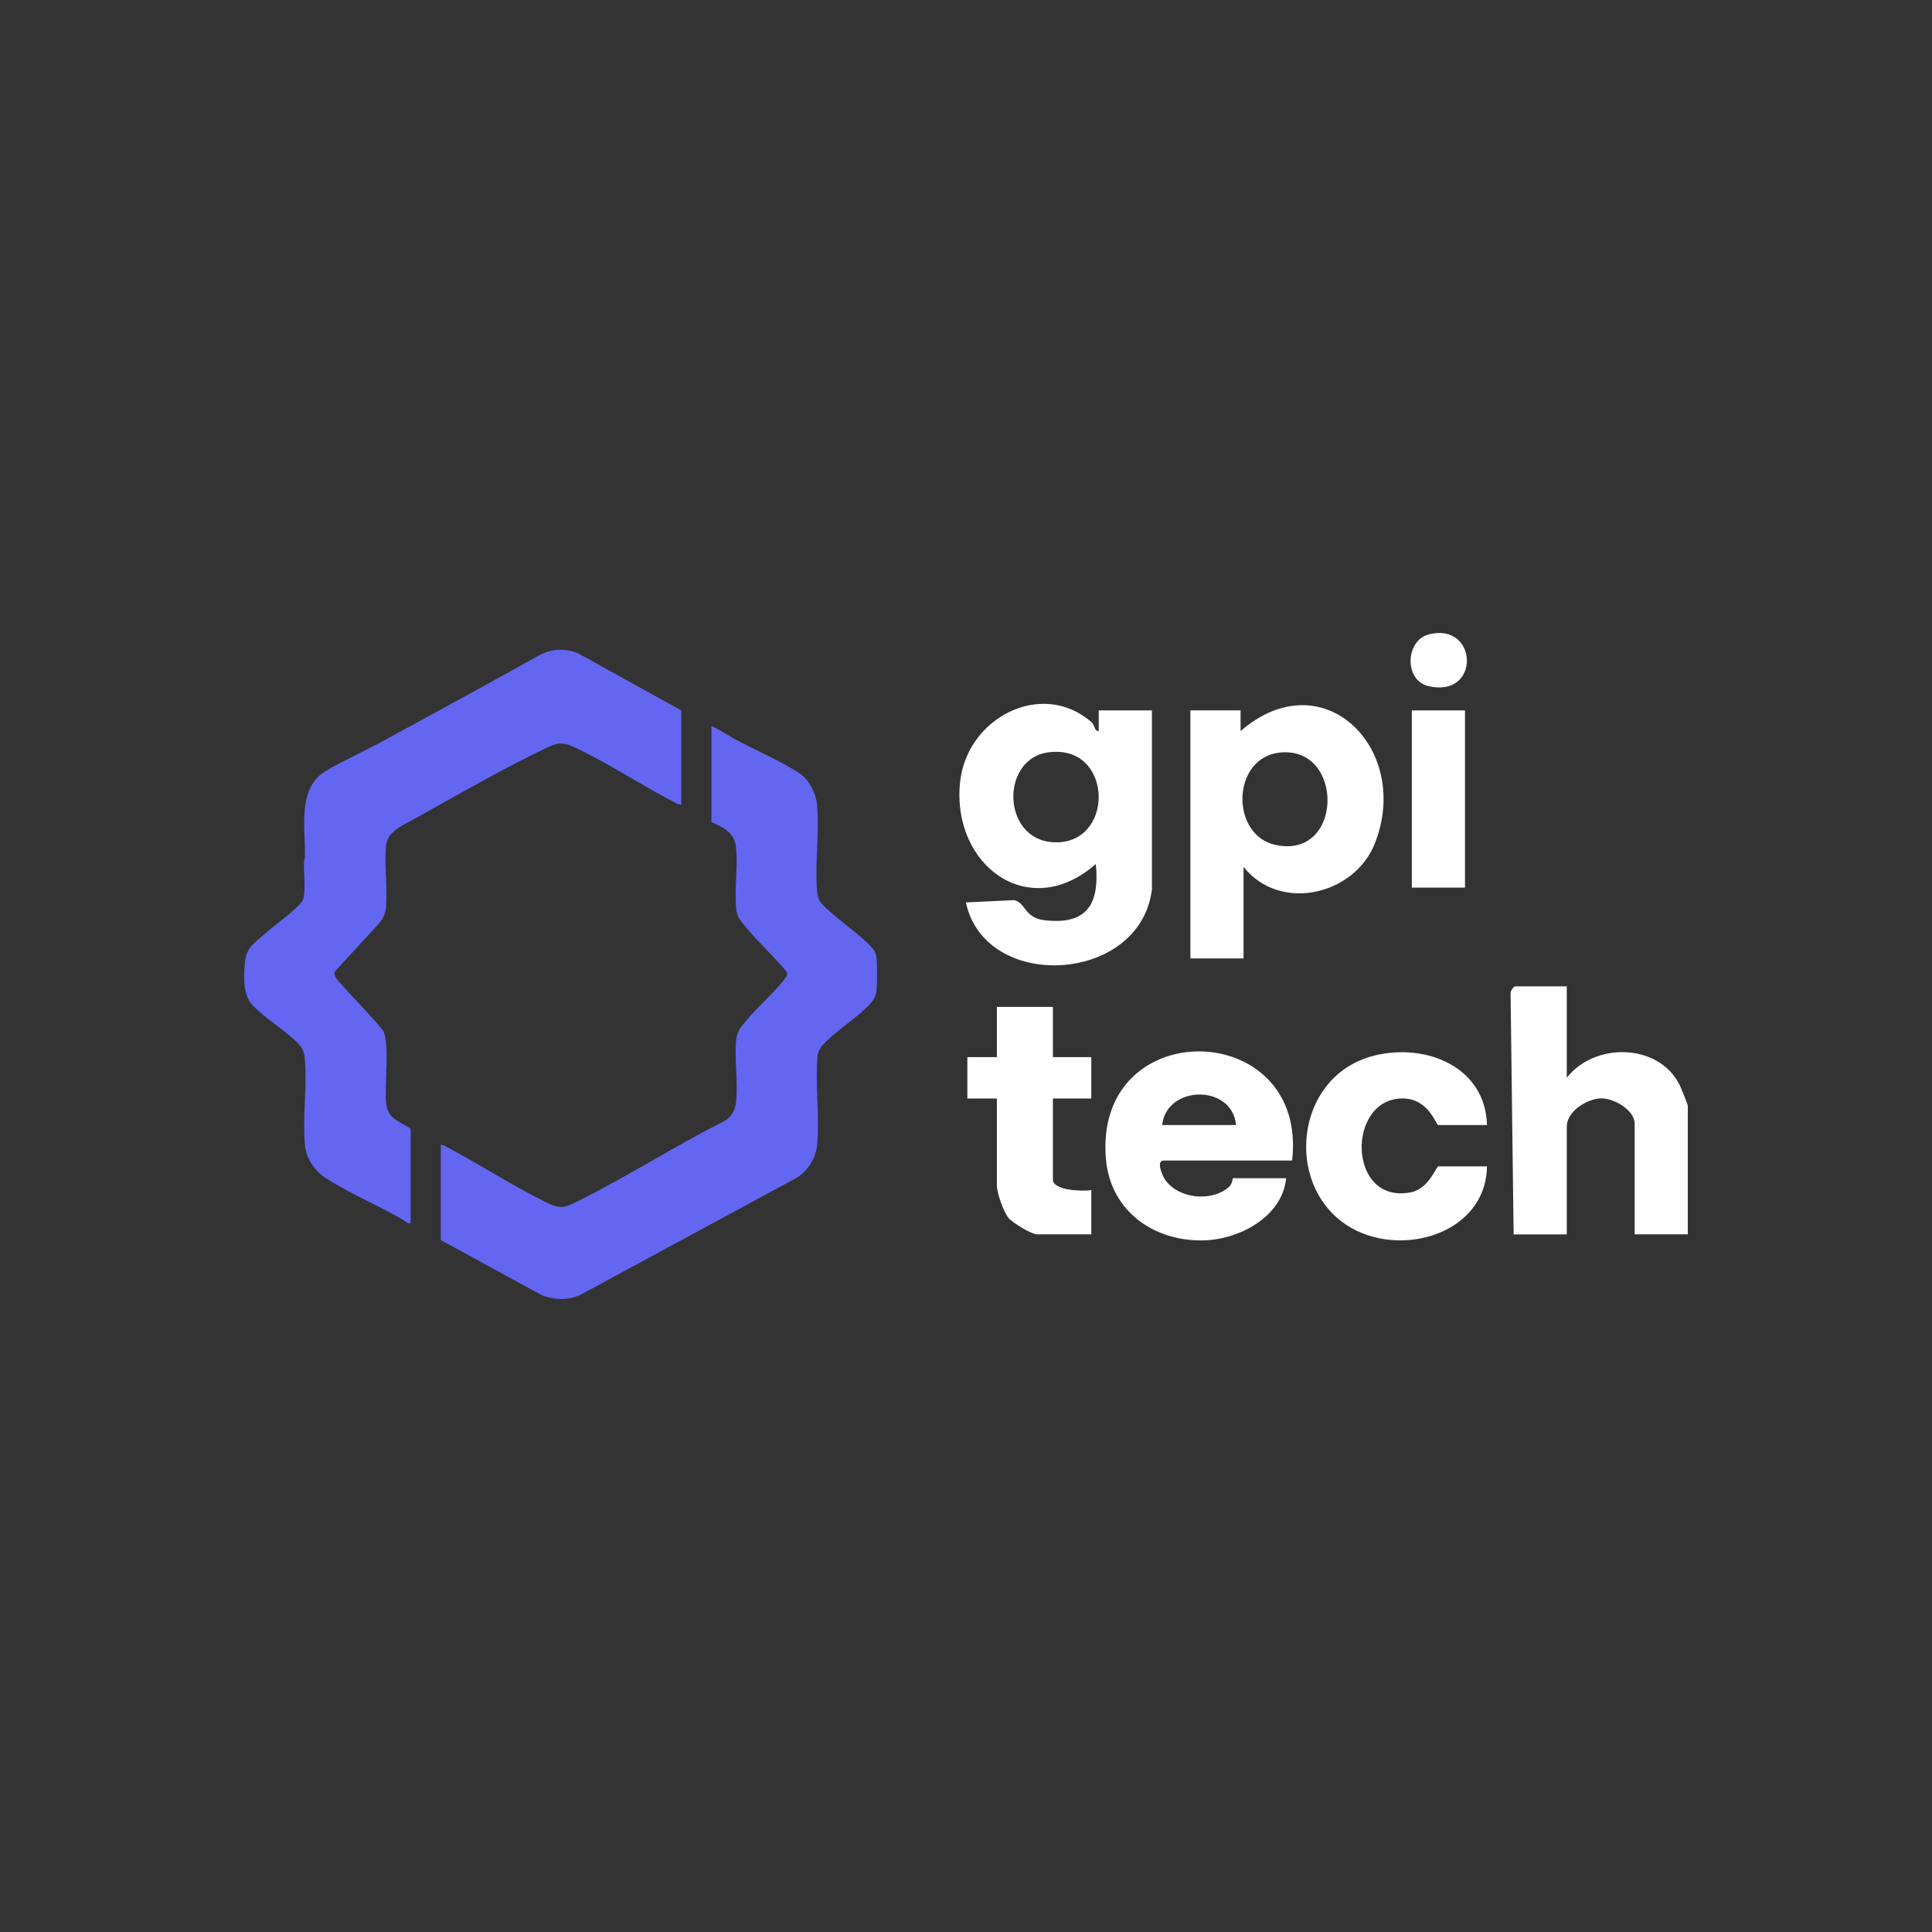 <?xml version="1.0" encoding="UTF-8"?>
<svg id="Camada_1" data-name="Camada 1" xmlns="http://www.w3.org/2000/svg" viewBox="0 0 278.83 278.83">
  <rect x="0" y="0" width="278.83" height="278.83" fill="#333333" stroke="none"/>
  <defs>
    <style>
      .cls-1 {
        fill: none;
      }

      .cls-2 {
        fill: #fff;
      }

      .cls-3 {
        fill: #6366f1;
      }
    </style>
  </defs>
  <rect class="cls-1" width="278.83" height="278.83"/>
  <g>
    <path class="cls-3" d="M98.33,116.15l-.49-.1c-4.96-2.52-9.93-5.86-14.94-8.21-1.83-.86-2.58-.61-4.3.22-6.06,2.91-12.71,6.73-18.63,10.04-1.63.91-4.04,1.81-4.25,3.9-.28,2.78.22,6,0,8.82-.07.92-.36,1.63-.93,2.36l-6.44,7c-.4.66.73,1.65,1.19,2.17,1.88,2.15,3.96,4.15,5.75,6.39.97,1.86.21,7.9.42,10.36s1.93,2.66,3.56,3.81v13.55l-.26.13c-.61-.4-1.25-.79-1.89-1.14-3.21-1.75-7.28-3.56-10.26-5.53-1.49-.99-2.69-2.84-2.85-4.65-.35-3.9.3-8.31,0-12.24-.07-.95-.24-1.66-.92-2.37-1.88-1.95-4.78-3.63-6.64-5.59-1.41-1.49-1.27-4.01-1.12-5.98.18-2.29,1.19-2.81,2.76-4.21s3.7-2.84,5.07-4.27c.26-.27.57-.68.66-1.05.28-1.22.02-3.69.05-5.08,0-.31.14-.6.14-.91.08-4.22-1.16-9.84,3.06-12.33,2.57-1.51,5.55-2.85,8.2-4.29,7.63-4.15,15.26-8.3,22.84-12.54,1.75-.79,3.52-.86,5.31-.13l14.9,8.25v13.62Z"/>
    <path class="cls-3" d="M102.67,104.84c.15-.16,2.74,1.48,3.12,1.69,2.99,1.63,6.78,3.24,9.56,5.04,1.43.93,2.44,2.98,2.58,4.65.34,4-.35,8.51,0,12.5.1,1.12.43,1.5,1.19,2.23,1.87,1.81,4.25,3.38,6.12,5.19.52.51,1.07,1.05,1.22,1.81.17.91.14,4.12.03,5.1s-.66,1.58-1.31,2.24c-1.88,1.87-4.61,3.56-6.38,5.46-.38.41-.66.89-.8,1.44-.38,4.21.3,8.81-.06,12.97-.17,2.01-1.42,3.99-3.2,4.95l-30.47,16.49c-1.89,1.12-4.29,1.14-6.27.22l-14.38-7.85v-13.75l.39.07c4.92,2.55,9.75,5.74,14.71,8.18,2.23,1.1,2.72.86,4.85-.2,7.09-3.53,13.82-7.9,20.92-11.44,1.07-.6,1.63-1.64,1.75-2.86.28-2.78-.25-6.01,0-8.82.06-.66.27-1.3.66-1.84,1.72-2.39,4.48-4.63,6.31-6.98.36-.47.61-.78.13-1.31-1.8-2.12-3.97-4.12-5.72-6.25-.77-.93-1.27-1.4-1.38-2.69-.24-2.77.25-5.92,0-8.69-.19-2.17-1.76-2.97-3.56-3.74v-13.81Z"/>
    <g>
      <path class="cls-2" d="M166.25,128.32c-1.62,13.66-24.08,14.94-26.85,1.92l6.95-.33c1.69.33,1.47,2.54,4.33,2.89,6.18.75,8.05-2.3,7.47-8.11-9.59,8.47-20.78.28-19.6-11.72.92-9.36,11.79-15.01,18.97-8.75.52.46.4,1.32,1.05,1.29v-2.98h7.68v25.79ZM151.23,108.59c-7.08,1.01-6.65,13.31,1.53,12.97,8.19-.34,7.74-14.29-1.53-12.97Z"/>
      <path class="cls-2" d="M179.04,102.53v2.98c11.93-10.33,24.73,2.62,19.39,16.19-2.95,7.5-13.71,10.03-18.96,3.41v13.21h-7.67v-35.8h7.25ZM184.91,108.59c-7.2.56-7.45,11.95-.79,13.36,9.73,2.05,9.92-14.07.79-13.36Z"/>
      <path class="cls-2" d="M226.12,142.34v13.21c3.97-5.14,13.22-5.04,16.27.99.2.39,1.2,2.9,1.2,3.06v18.54h-7.67v-15.98c0-1.94-3.02-3.7-4.89-3.64-2.06.07-4.91,1.9-4.91,4.07v15.56h-7.67l-.44-34.74c-.05-.36.44-1.06.65-1.06h7.46Z"/>
      <path class="cls-2" d="M186.48,167.49h-18.54c-1.13,0-.2,2.18.21,2.77,1.91,2.75,6.68,3.24,9.19,1.07.55-.47.54-1.29.61-1.29h7.67c-.56,5.65-6.94,8.94-12.14,8.98-7.16.06-13.24-4.37-13.87-11.74-1.81-21.08,29.23-20.42,26.87.2ZM178.39,162.37c-.56-5.96-10.06-5.79-10.66,0h10.66Z"/>
      <path class="cls-2" d="M214.61,162.37h-7.03c-.34,0-1.37-3.81-5.11-3.84-8.18-.06-8.06,15.39,1.18,13.54,2.57-.51,3.64-3.74,3.93-3.74h7.03c-.13,8.66-9.88,12.47-17.35,9.89-12.22-4.22-11.46-22.8,1.14-25.89,7.41-1.82,15.97,1.63,16.21,10.03Z"/>
      <path class="cls-2" d="M151.96,145.32v7.25h5.54v5.97h-5.54v11.72c0,1.56,4.36,1.72,5.54,1.49v6.39h-7.88c-.72,0-3.47-1.65-4.05-2.34-.74-.88-1.7-3.64-1.7-4.69v-12.57h-4.26v-5.97h4.26v-7.25h8.1Z"/>
      <rect class="cls-2" x="203.76" y="102.53" width="7.67" height="25.57"/>
      <path class="cls-2" d="M206.21,91.56c7.12-1.83,7.54,9.2-.02,7.47-3.6-.82-3.37-6.61.02-7.47Z"/>
    </g>
  </g>
</svg>